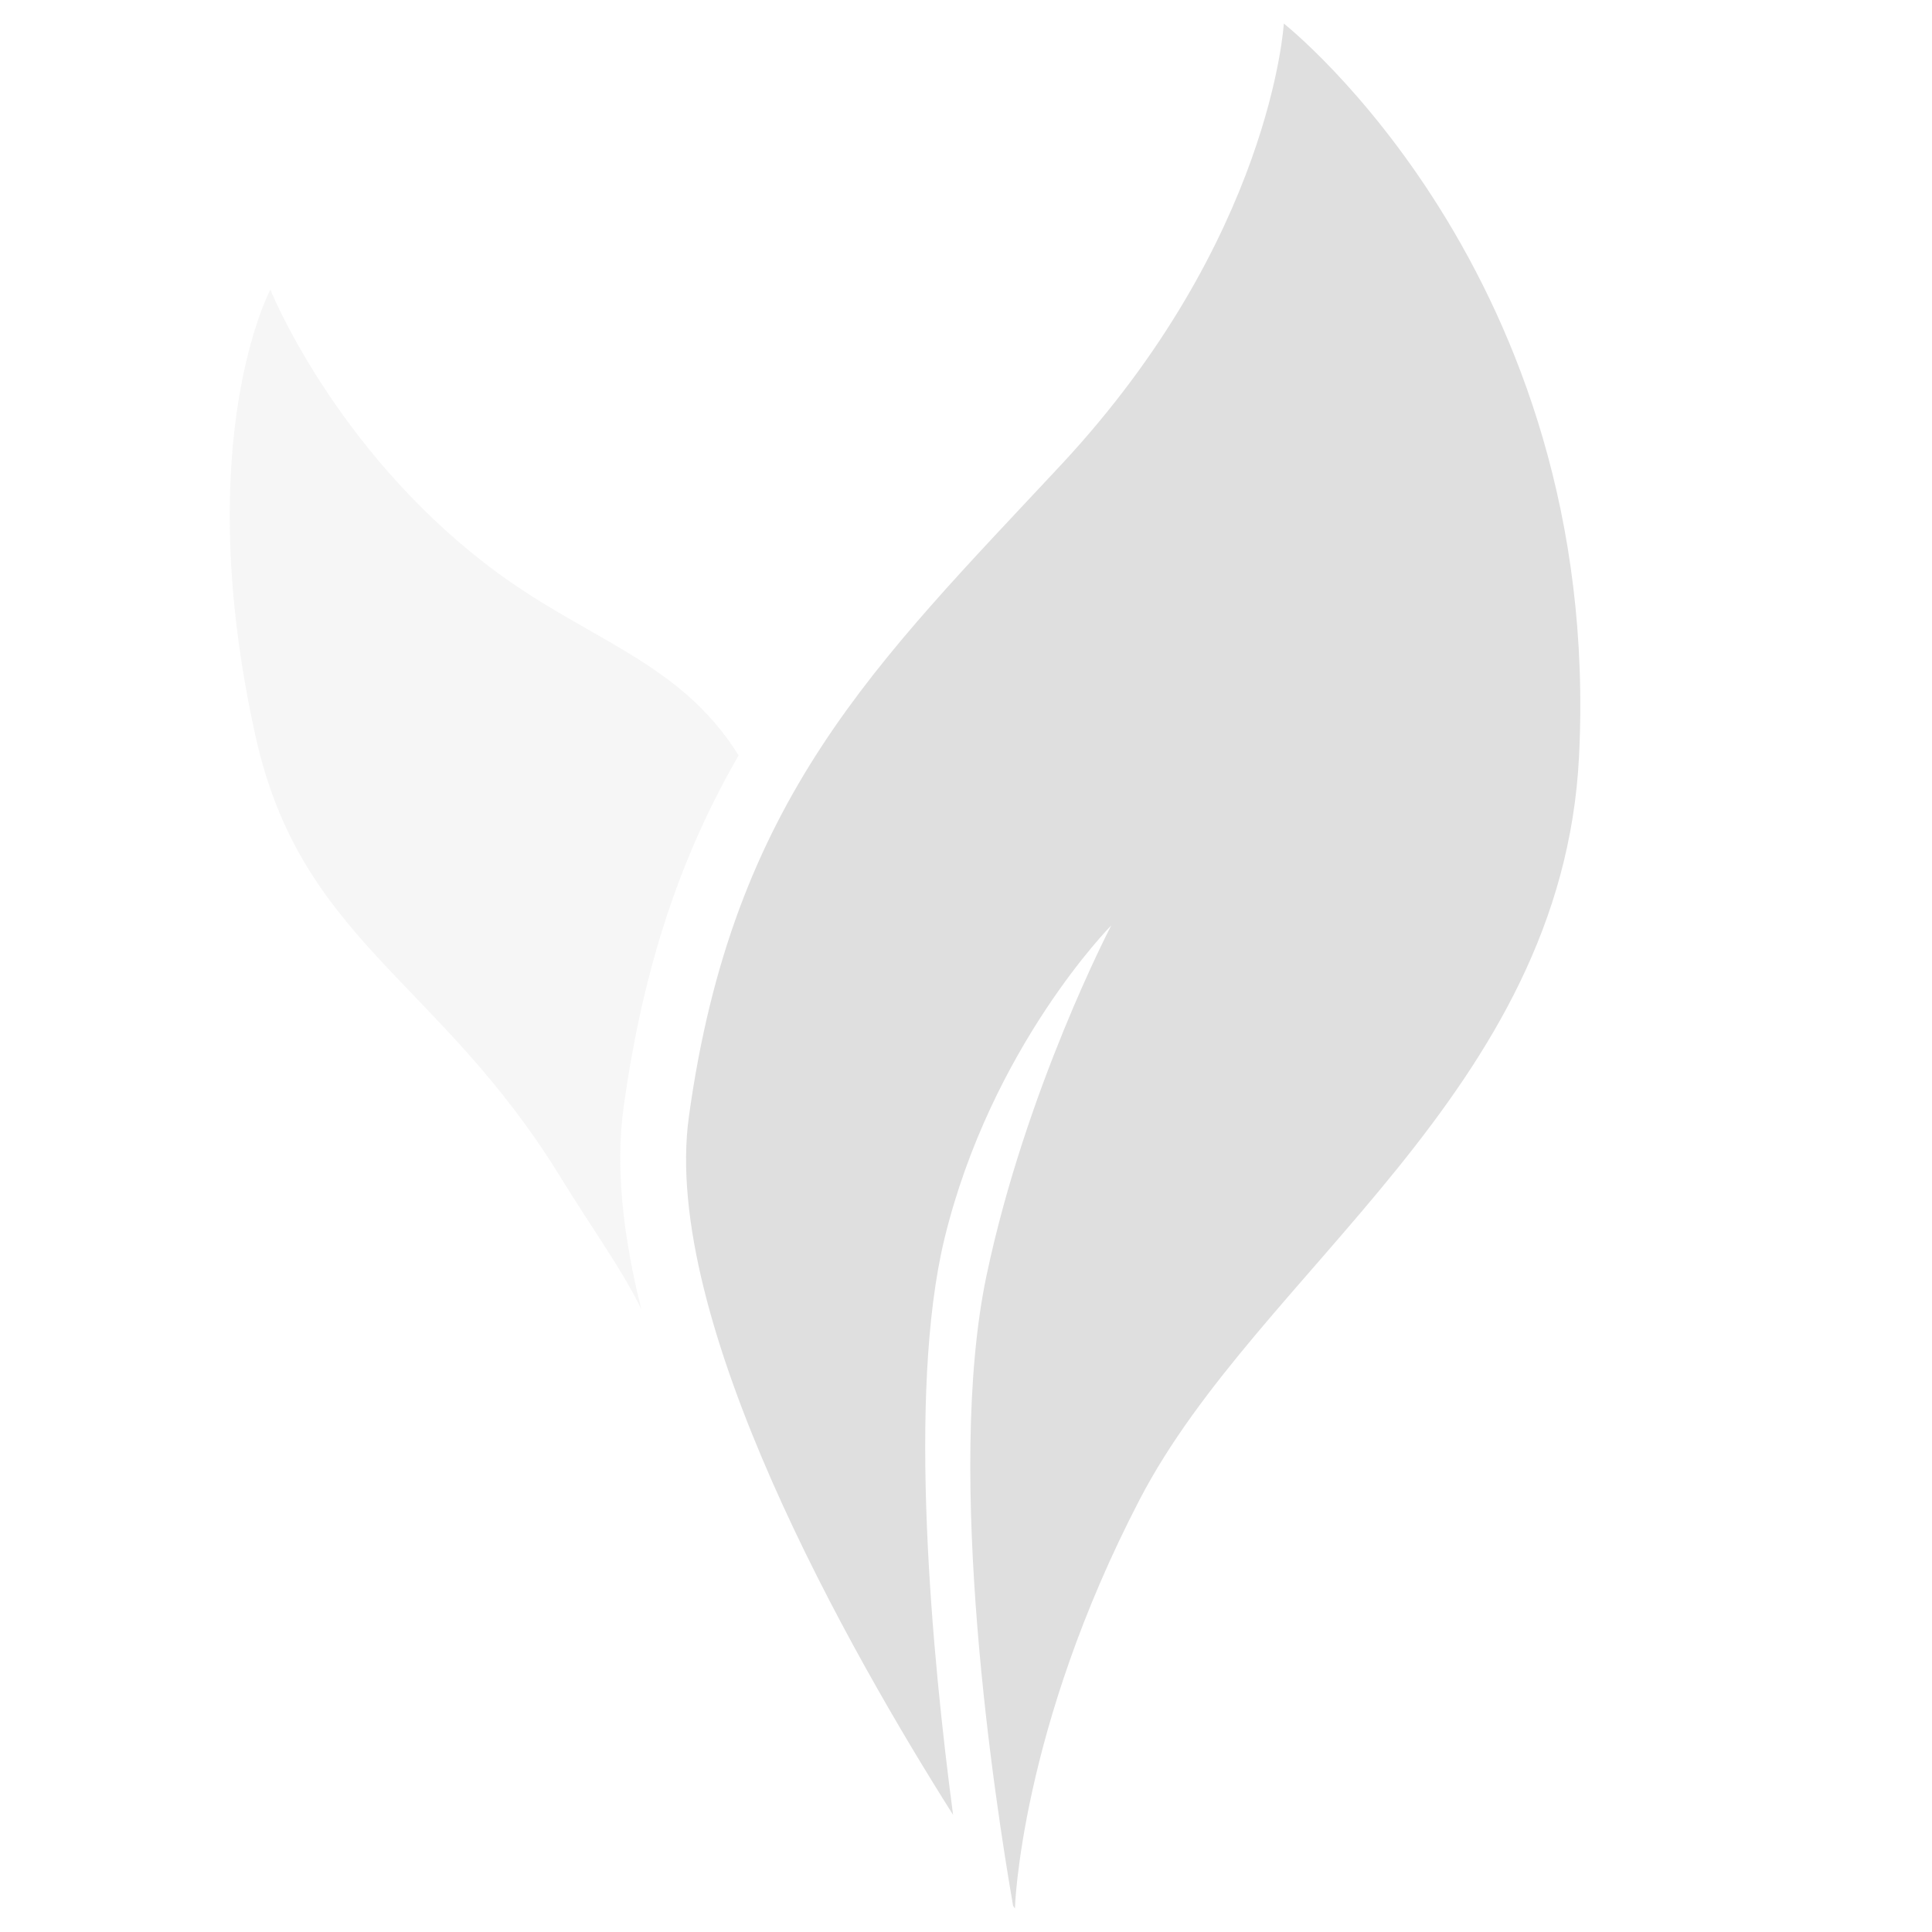 <svg clip-rule="evenodd" fill-rule="evenodd" stroke-linejoin="round" stroke-miterlimit="2" viewBox="0 0 16 16" xmlns="http://www.w3.org/2000/svg">
 <g fill="#dfdfdf">
  <path d="m7.893 15.03c-.846-1.338-2.421-4.097-2.188-5.782.363-2.633 1.542-3.747 3.079-5.395 1.746-1.871 1.848-3.658 1.848-3.658s2.642 2.08 2.445 6.067c-.138 2.784-2.654 4.261-3.638 6.155-.991 1.906-1.034 3.388-1.034 3.388s-.005-.008-.015-.022c-.148-.852-.568-3.566-.22-5.22.325-1.544 1.033-2.899 1.033-2.899s-.994 1.003-1.381 2.593c-.311 1.281-.102 3.466.071 4.773z"/>
  <path d="m5.311 10.842c-.151-.315-.404-.662-.664-1.085-1.012-1.652-2.156-1.957-2.533-3.669-.54-2.45.125-3.689.125-3.689s.526 1.311 1.804 2.287c.804.615 1.578.774 2.074 1.57-.455.787-.785 1.699-.953 2.918-.068.49-.005 1.063.147 1.668z" fill-opacity=".3"/>
 </g>
</svg>
